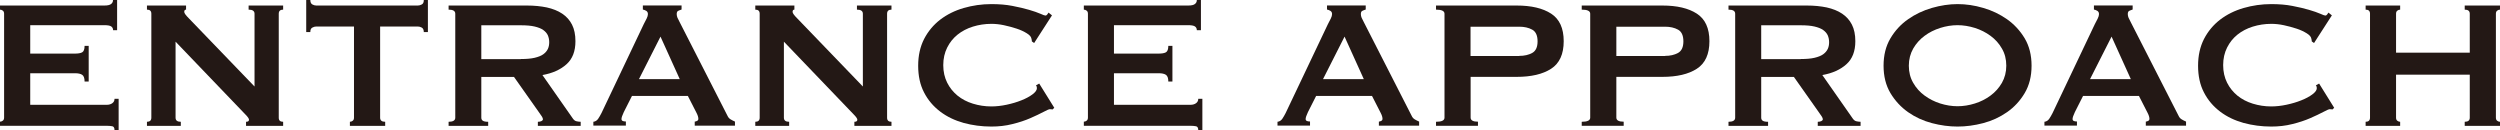 <?xml version="1.0" encoding="UTF-8"?>
<svg id="_レイヤー_2" data-name="レイヤー_2" xmlns="http://www.w3.org/2000/svg" viewBox="0 0 262.15 13.66">
  <defs>
    <style>
      .cls-1 {
        fill: #231815;
      }
    </style>
  </defs>
  <g id="_レイヤー_1-2" data-name="レイヤー_1">
    <g>
      <path class="cls-1" d="M11.86,3.17c0-.18-.07-.31-.2-.4-.14-.09-.37-.13-.71-.13H3.17v2.98h4.7c.32,0,.57-.04.74-.13s.26-.32.26-.68h.43v3.74h-.43c0-.37-.09-.6-.26-.71s-.42-.16-.74-.16H3.17v3.31h8.02c.24,0,.44-.06.59-.17.15-.11.23-.26.23-.46h.43v3.29h-.43c0-.24-.08-.38-.23-.41s-.35-.05-.59-.05H0v-.43c.11,0,.21-.04.3-.11.09-.07.13-.18.13-.32V1.44c0-.14-.04-.25-.13-.32-.09-.07-.19-.11-.3-.11v-.43h10.94c.34,0,.57-.05.71-.16s.2-.24.2-.42h.43v3.17h-.43Z"/>
      <path class="cls-1" d="M15.41,12.77c.3,0,.46-.14.46-.43V1.44c0-.29-.15-.43-.46-.43v-.43h4.1v.43c-.13,0-.19.08-.19.24,0,.13.16.35.48.67l6.89,7.15V1.44c0-.29-.21-.43-.62-.43v-.43h3.62v.43c-.3,0-.46.14-.46.43v10.9c0,.29.15.43.46.43v.43h-3.89v-.43c.21,0,.31-.07.31-.22,0-.11-.13-.3-.38-.55l-7.32-7.63v7.97c0,.29.18.43.55.43v.43h-3.55v-.43Z"/>
      <path class="cls-1" d="M39.86,12.34c0,.29.18.43.53.43v.43h-3.7v-.43c.11,0,.21-.04.3-.11.09-.07.13-.18.13-.32V2.78h-3.96c-.14,0-.28.04-.42.12-.14.08-.2.23-.2.46h-.43V0h.43c0,.22.07.38.2.46.14.08.28.12.42.12h10.66c.14,0,.28-.04.42-.12.14-.08.2-.23.2-.46h.43v3.36h-.43c0-.22-.07-.38-.2-.46-.14-.08-.28-.12-.42-.12h-3.96v9.55Z"/>
      <path class="cls-1" d="M55.25.58c.77,0,1.46.07,2.09.2.62.14,1.16.35,1.61.65.45.3.79.68,1.03,1.15.24.47.36,1.05.36,1.74,0,1.06-.31,1.86-.94,2.42-.62.56-1.46.94-2.52,1.13l3.19,4.56c.11.16.24.26.4.29.15.03.29.05.42.05v.43h-4.49v-.43c.14,0,.27-.02.37-.07.1-.05.16-.11.16-.19s-.03-.17-.1-.28c-.06-.1-.16-.24-.29-.42l-2.64-3.74h-3.43v4.27c0,.14.05.25.16.32.1.07.29.11.56.11v.43h-4.15v-.43c.46,0,.7-.14.7-.43V1.44c0-.29-.23-.43-.7-.43v-.43h8.21ZM54.62,6.19c.58,0,1.06-.04,1.44-.13.38-.09.69-.21.91-.37.22-.16.38-.35.48-.56.1-.22.14-.45.14-.71s-.05-.49-.14-.71c-.1-.22-.26-.4-.48-.56-.22-.16-.53-.28-.91-.37-.38-.09-.86-.13-1.44-.13h-4.15v3.55h4.15Z"/>
      <path class="cls-1" d="M62.23,12.77c.21-.03.37-.14.49-.31.12-.18.24-.38.35-.6l4.44-9.34c.11-.21.21-.4.3-.58.09-.18.13-.33.13-.46,0-.16-.06-.27-.17-.34s-.23-.11-.36-.14v-.43h4.06v.43c-.11.03-.22.08-.34.13s-.17.17-.17.35c0,.13.03.26.08.38.06.13.14.3.25.5l4.99,9.77c.08.18.19.3.32.38s.29.16.47.24v.43h-4.22v-.43c.06,0,.14-.02.24-.07s.14-.12.14-.22c0-.16-.06-.37-.19-.62l-.91-1.78h-5.86l-.86,1.7c-.16.34-.24.58-.24.72,0,.18.15.26.46.26v.43h-3.41v-.43ZM71.28,8.3l-2.02-4.46-2.26,4.46h4.27Z"/>
      <path class="cls-1" d="M79.2,12.77c.3,0,.46-.14.46-.43V1.44c0-.29-.15-.43-.46-.43v-.43h4.1v.43c-.13,0-.19.08-.19.24,0,.13.16.35.48.67l6.89,7.15V1.44c0-.29-.21-.43-.62-.43v-.43h3.62v.43c-.3,0-.46.14-.46.43v10.9c0,.29.15.43.46.43v.43h-3.89v-.43c.21,0,.31-.07.31-.22,0-.11-.13-.3-.38-.55l-7.32-7.63v7.97c0,.29.18.43.55.43v.43h-3.55v-.43Z"/>
      <path class="cls-1" d="M110.35,11.47s-.09,0-.13-.01c-.04,0-.08-.01-.13-.01-.1,0-.32.1-.68.29-.36.19-.82.41-1.37.65-.55.24-1.18.45-1.88.62-.7.18-1.44.26-2.21.26-1.01,0-1.98-.13-2.9-.38-.93-.26-1.75-.65-2.46-1.19-.71-.54-1.28-1.2-1.69-2-.42-.8-.62-1.74-.62-2.81s.21-1.99.62-2.8c.42-.81.98-1.48,1.69-2.03.71-.54,1.53-.95,2.46-1.22.93-.27,1.9-.41,2.9-.41.82,0,1.56.06,2.22.19.66.13,1.24.26,1.74.41s.89.28,1.18.41.46.19.53.19c.08,0,.15-.04.2-.12s.1-.14.13-.19l.36.29-1.87,2.9-.24-.17s0-.1-.01-.14-.02-.1-.04-.17c-.03-.18-.19-.36-.48-.54-.29-.18-.64-.35-1.07-.49s-.87-.26-1.34-.36c-.47-.1-.91-.14-1.31-.14-.67,0-1.32.1-1.93.29s-1.15.47-1.61.84c-.46.37-.82.82-1.09,1.36-.27.54-.41,1.15-.41,1.84s.14,1.3.41,1.84.64.99,1.09,1.36c.46.37.99.65,1.61.84s1.26.29,1.93.29c.51,0,1.05-.06,1.61-.18.56-.12,1.07-.27,1.54-.46.46-.18.85-.39,1.16-.62.31-.23.47-.45.47-.66,0-.11-.03-.21-.1-.29l.34-.19,1.58,2.54-.19.19Z"/>
      <path class="cls-1" d="M125.5,3.17c0-.18-.07-.31-.2-.4-.14-.09-.37-.13-.71-.13h-7.78v2.98h4.7c.32,0,.57-.04.74-.13s.26-.32.26-.68h.43v3.74h-.43c0-.37-.09-.6-.26-.71s-.42-.16-.74-.16h-4.7v3.31h8.02c.24,0,.44-.06.59-.17.15-.11.23-.26.23-.46h.43v3.29h-.43c0-.24-.08-.38-.23-.41s-.35-.05-.59-.05h-11.18v-.43c.11,0,.21-.04.3-.11.09-.07.13-.18.13-.32V1.44c0-.14-.04-.25-.13-.32-.09-.07-.19-.11-.3-.11v-.43h10.94c.34,0,.57-.05.71-.16s.2-.24.2-.42h.43v3.17h-.43Z"/>
      <path class="cls-1" d="M133.97,12.77c.21-.03.37-.14.49-.31.12-.18.24-.38.35-.6l4.44-9.34c.11-.21.21-.4.3-.58.09-.18.13-.33.13-.46,0-.16-.06-.27-.17-.34s-.23-.11-.36-.14v-.43h4.06v.43c-.11.03-.22.08-.34.13s-.17.17-.17.35c0,.13.03.26.08.38.06.13.14.3.25.5l4.99,9.77c.08.18.19.3.32.38s.29.16.47.24v.43h-4.22v-.43c.06,0,.14-.02.24-.07s.14-.12.14-.22c0-.16-.06-.37-.19-.62l-.91-1.78h-5.86l-.86,1.7c-.16.34-.24.58-.24.72,0,.18.15.26.46.26v.43h-3.41v-.43ZM143.01,8.3l-2.02-4.46-2.26,4.46h4.27Z"/>
      <path class="cls-1" d="M150.58,13.2v-.43c.59,0,.89-.14.89-.43V1.44c0-.29-.3-.43-.89-.43v-.43h8.45c1.54,0,2.74.28,3.62.85.88.57,1.32,1.53,1.32,2.89s-.44,2.32-1.32,2.89c-.88.57-2.09.85-3.62.85h-4.82v4.27c0,.29.26.43.77.43v.43h-4.39ZM159.31,5.86c.53,0,.98-.1,1.36-.31s.56-.62.56-1.22-.19-1.02-.56-1.22c-.38-.21-.83-.31-1.36-.31h-5.11v3.07h5.11Z"/>
      <path class="cls-1" d="M165.86,13.2v-.43c.59,0,.89-.14.89-.43V1.44c0-.29-.3-.43-.89-.43v-.43h8.45c1.54,0,2.74.28,3.62.85.88.57,1.32,1.53,1.32,2.89s-.44,2.32-1.32,2.89c-.88.57-2.09.85-3.62.85h-4.82v4.27c0,.29.26.43.77.43v.43h-4.39ZM174.6,5.86c.53,0,.98-.1,1.36-.31s.56-.62.56-1.22-.19-1.02-.56-1.22c-.38-.21-.83-.31-1.36-.31h-5.11v3.07h5.11Z"/>
      <path class="cls-1" d="M189.46.58c.77,0,1.46.07,2.09.2.62.14,1.16.35,1.61.65.45.3.79.68,1.03,1.15.24.47.36,1.05.36,1.74,0,1.06-.31,1.86-.94,2.42-.62.56-1.46.94-2.52,1.13l3.19,4.56c.11.16.24.26.4.29.15.03.29.05.42.05v.43h-4.49v-.43c.14,0,.27-.02.37-.07.1-.05.16-.11.16-.19s-.03-.17-.1-.28c-.06-.1-.16-.24-.29-.42l-2.64-3.74h-3.43v4.27c0,.14.05.25.16.32.1.07.29.11.56.11v.43h-4.15v-.43c.46,0,.7-.14.7-.43V1.44c0-.29-.23-.43-.7-.43v-.43h8.21ZM188.83,6.19c.58,0,1.06-.04,1.44-.13.38-.09.69-.21.91-.37.22-.16.38-.35.48-.56.1-.22.14-.45.14-.71s-.05-.49-.14-.71c-.1-.22-.26-.4-.48-.56-.22-.16-.53-.28-.91-.37-.38-.09-.86-.13-1.44-.13h-4.15v3.55h4.15Z"/>
      <path class="cls-1" d="M205.27.43c.88,0,1.78.13,2.69.4.91.26,1.74.66,2.5,1.19.75.53,1.37,1.2,1.85,2,.48.81.72,1.76.72,2.87s-.24,2.06-.72,2.87c-.48.81-1.1,1.48-1.85,2s-1.58.91-2.5,1.15c-.91.24-1.81.36-2.69.36s-1.78-.12-2.69-.36c-.91-.24-1.74-.62-2.5-1.15-.75-.53-1.37-1.2-1.85-2-.48-.81-.72-1.76-.72-2.87s.24-2.06.72-2.87c.48-.81,1.1-1.48,1.85-2,.75-.53,1.58-.92,2.5-1.19.91-.26,1.81-.4,2.69-.4ZM205.27,2.64c-.61,0-1.22.1-1.82.29s-1.16.47-1.64.83c-.49.36-.88.8-1.19,1.33-.3.53-.46,1.13-.46,1.8s.15,1.27.46,1.8c.3.53.7.97,1.19,1.33.49.36,1.04.64,1.64.83s1.22.29,1.82.29,1.22-.1,1.82-.29c.61-.19,1.16-.47,1.64-.83.49-.36.88-.8,1.19-1.33.3-.53.46-1.13.46-1.8s-.15-1.27-.46-1.8c-.3-.53-.7-.97-1.19-1.33-.49-.36-1.04-.64-1.64-.83-.61-.19-1.22-.29-1.82-.29Z"/>
      <path class="cls-1" d="M214.39,12.77c.21-.03.37-.14.49-.31.12-.18.24-.38.35-.6l4.44-9.34c.11-.21.21-.4.3-.58.09-.18.13-.33.13-.46,0-.16-.06-.27-.17-.34s-.23-.11-.36-.14v-.43h4.06v.43c-.11.03-.22.08-.34.13s-.17.17-.17.35c0,.13.03.26.08.38.06.13.14.3.25.5l4.99,9.77c.08.18.19.3.32.38s.29.16.47.24v.43h-4.22v-.43c.06,0,.14-.02.24-.07s.14-.12.14-.22c0-.16-.06-.37-.19-.62l-.91-1.78h-5.86l-.86,1.7c-.16.34-.24.58-.24.72,0,.18.15.26.46.26v.43h-3.41v-.43ZM223.44,8.3l-2.02-4.46-2.26,4.46h4.27Z"/>
      <path class="cls-1" d="M244.56,11.47s-.09,0-.13-.01c-.04,0-.08-.01-.13-.01-.1,0-.32.1-.68.29-.36.19-.82.41-1.37.65-.55.24-1.18.45-1.88.62-.7.18-1.44.26-2.21.26-1.01,0-1.98-.13-2.9-.38-.93-.26-1.75-.65-2.46-1.19-.71-.54-1.28-1.2-1.69-2-.42-.8-.62-1.74-.62-2.81s.21-1.99.62-2.8c.42-.81.98-1.48,1.69-2.03.71-.54,1.53-.95,2.46-1.22.93-.27,1.9-.41,2.9-.41.82,0,1.56.06,2.22.19.66.13,1.24.26,1.74.41s.89.28,1.18.41.46.19.53.19c.08,0,.15-.04.2-.12s.1-.14.13-.19l.36.29-1.87,2.9-.24-.17s0-.1-.01-.14-.02-.1-.04-.17c-.03-.18-.19-.36-.48-.54-.29-.18-.64-.35-1.07-.49s-.87-.26-1.34-.36c-.47-.1-.91-.14-1.31-.14-.67,0-1.32.1-1.93.29s-1.15.47-1.61.84c-.46.37-.82.82-1.09,1.36-.27.54-.41,1.15-.41,1.84s.14,1.3.41,1.84.64.99,1.09,1.36c.46.37.99.65,1.61.84s1.26.29,1.93.29c.51,0,1.05-.06,1.61-.18.56-.12,1.07-.27,1.54-.46.46-.18.85-.39,1.16-.62.31-.23.47-.45.47-.66,0-.11-.03-.21-.1-.29l.34-.19,1.58,2.54-.19.19Z"/>
      <path class="cls-1" d="M258.98,1.44c0-.29-.18-.43-.53-.43v-.43h3.7v.43c-.11,0-.21.04-.3.11-.09.07-.13.18-.13.32v10.9c0,.14.04.25.13.32.09.07.19.11.3.11v.43h-3.7v-.43c.35,0,.53-.14.53-.43v-4.51h-7.73v4.51c0,.14.04.25.13.32.09.07.19.11.3.11v.43h-3.62v-.43c.3,0,.46-.14.46-.43V1.44c0-.29-.15-.43-.46-.43v-.43h3.62v.43c-.11,0-.21.04-.3.11s-.13.18-.13.32v4.08h7.73V1.44Z"/>
    </g>
  </g>
</svg>